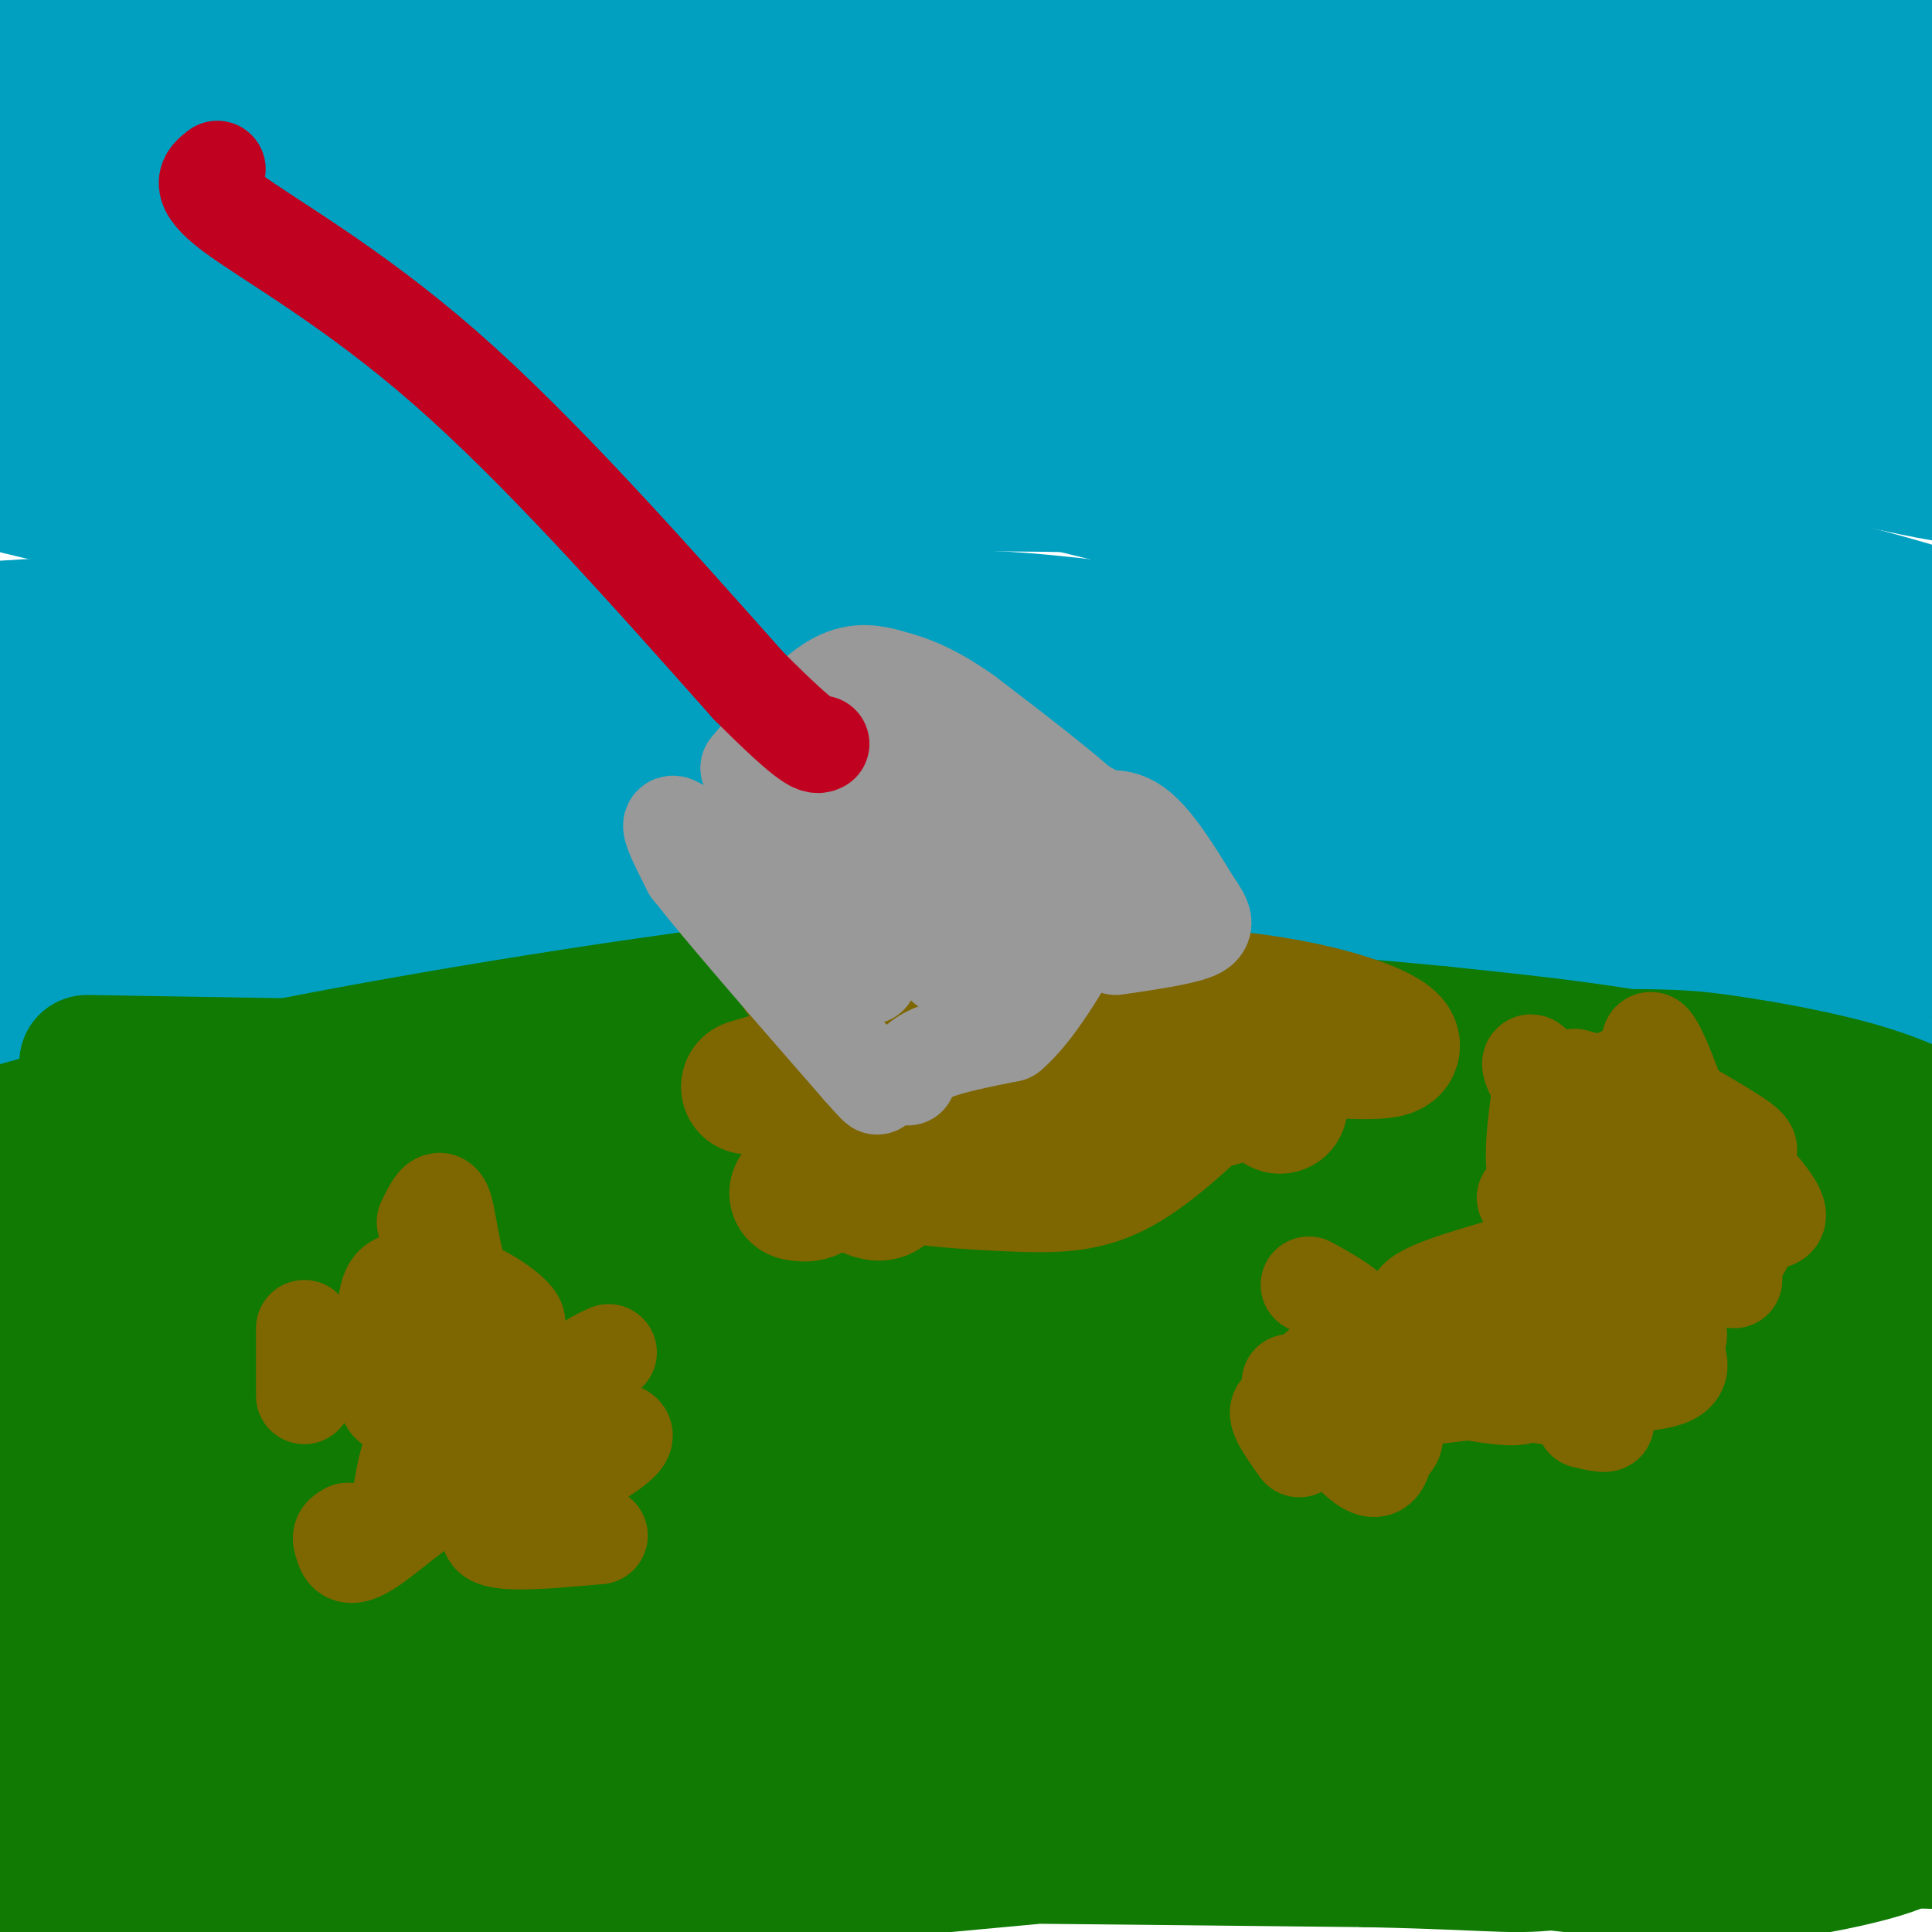 <svg viewBox='0 0 400 400' version='1.1' xmlns='http://www.w3.org/2000/svg' xmlns:xlink='http://www.w3.org/1999/xlink'><g fill='none' stroke='rgb(0,128,128)' stroke-width='28' stroke-linecap='round' stroke-linejoin='round'><path d='M52,181c49.045,-1.545 98.090,-3.090 146,0c47.910,3.090 94.686,10.815 128,14c33.314,3.185 53.168,1.830 63,2c9.832,0.170 9.643,1.865 8,4c-1.643,2.135 -4.740,4.709 -10,6c-5.260,1.291 -12.683,1.299 -24,2c-11.317,0.701 -26.528,2.095 -67,0c-40.472,-2.095 -106.204,-7.679 -166,-10c-59.796,-2.321 -113.656,-1.377 -134,-1c-20.344,0.377 -7.172,0.189 6,0'/><path d='M2,198c14.000,-0.756 46.000,-2.644 75,0c29.000,2.644 55.000,9.822 81,17'/></g>
<g fill='none' stroke='rgb(1,160,192)' stroke-width='28' stroke-linecap='round' stroke-linejoin='round'><path d='M14,184c92.936,-0.303 185.872,-0.605 255,1c69.128,1.605 114.449,5.118 137,7c22.551,1.882 22.333,2.133 -14,5c-36.333,2.867 -108.782,8.349 -189,10c-80.218,1.651 -168.205,-0.528 -203,-1c-34.795,-0.472 -16.397,0.764 2,2'/><path d='M2,208c22.792,-0.118 78.772,-1.413 151,4c72.228,5.413 160.703,17.534 205,22c44.297,4.466 44.416,1.277 45,-1c0.584,-2.277 1.634,-3.644 0,-4c-1.634,-0.356 -5.952,0.297 -10,-5c-4.048,-5.297 -7.827,-16.543 -99,-23c-91.173,-6.457 -269.739,-8.123 -318,-12c-48.261,-3.877 33.783,-9.965 77,-13c43.217,-3.035 47.609,-3.018 52,-3'/><path d='M105,173c34.485,-1.697 94.697,-4.441 168,-2c73.303,2.441 159.698,10.067 133,11c-26.698,0.933 -166.490,-4.828 -240,-9c-73.510,-4.172 -80.739,-6.756 -105,-10c-24.261,-3.244 -65.553,-7.148 -64,-11c1.553,-3.852 45.952,-7.651 79,-11c33.048,-3.349 54.744,-6.248 117,-3c62.256,3.248 165.073,12.642 203,16c37.927,3.358 10.963,0.679 -16,-2'/><path d='M380,152c-19.154,-2.557 -59.041,-7.949 -78,-11c-18.959,-3.051 -16.992,-3.762 -55,-3c-38.008,0.762 -115.990,2.998 -179,4c-63.010,1.002 -111.046,0.772 -113,-2c-1.954,-2.772 42.175,-8.085 91,-10c48.825,-1.915 102.347,-0.432 128,-1c25.653,-0.568 23.437,-3.185 68,3c44.563,6.185 135.905,21.174 162,25c26.095,3.826 -13.057,-3.511 -90,-6c-76.943,-2.489 -191.677,-0.132 -243,0c-51.323,0.132 -39.235,-1.962 -44,-5c-4.765,-3.038 -26.382,-7.019 -48,-11'/><path d='M-21,135c-10.224,-1.817 -11.785,-0.858 -4,-2c7.785,-1.142 24.916,-4.384 70,-4c45.084,0.384 118.122,4.392 140,2c21.878,-2.392 -7.404,-11.186 -19,-15c-11.596,-3.814 -5.505,-2.649 -27,-13c-21.495,-10.351 -70.576,-32.218 -108,-44c-37.424,-11.782 -63.191,-13.480 -25,-4c38.191,9.480 140.340,30.137 160,27c19.660,-3.137 -43.170,-30.069 -106,-57'/><path d='M60,25c-26.020,-13.566 -38.071,-18.983 -47,-22c-8.929,-3.017 -14.736,-3.636 -18,-3c-3.264,0.636 -3.986,2.526 -1,7c2.986,4.474 9.678,11.532 7,13c-2.678,1.468 -14.726,-2.653 18,17c32.726,19.653 110.227,63.081 104,62c-6.227,-1.081 -96.181,-46.669 -136,-65c-39.819,-18.331 -29.501,-9.404 -25,-3c4.501,6.404 3.186,10.283 -1,11c-4.186,0.717 -11.242,-1.730 13,17c24.242,18.730 79.784,58.637 95,70c15.216,11.363 -9.892,-5.819 -35,-23'/><path d='M34,106c-6.959,-4.992 -6.857,-5.972 -15,-9c-8.143,-3.028 -24.532,-8.105 -29,-8c-4.468,0.105 2.986,5.392 6,8c3.014,2.608 1.589,2.539 17,6c15.411,3.461 47.657,10.454 72,14c24.343,3.546 40.782,3.647 54,-1c13.218,-4.647 23.213,-14.041 33,-19c9.787,-4.959 19.366,-5.484 28,-6c8.634,-0.516 16.325,-1.025 44,3c27.675,4.025 75.336,12.584 68,12c-7.336,-0.584 -69.667,-10.310 -106,-15c-36.333,-4.690 -46.666,-4.345 -57,-4'/><path d='M149,87c-46.154,-1.527 -133.040,-3.346 -166,-2c-32.960,1.346 -11.996,5.855 -15,8c-3.004,2.145 -29.976,1.925 14,3c43.976,1.075 158.901,3.446 208,4c49.099,0.554 32.372,-0.709 71,7c38.628,7.709 132.612,24.391 145,24c12.388,-0.391 -56.819,-17.856 -114,-29c-57.181,-11.144 -102.337,-15.966 -127,-19c-24.663,-3.034 -28.832,-4.278 -61,-4c-32.168,0.278 -92.334,2.080 -111,3c-18.666,0.920 4.167,0.960 27,1'/><path d='M20,83c21.805,-0.602 62.818,-2.607 100,-4c37.182,-1.393 70.534,-2.174 124,1c53.466,3.174 127.046,10.304 148,11c20.954,0.696 -10.716,-5.041 -40,-10c-29.284,-4.959 -56.180,-9.141 -92,-11c-35.820,-1.859 -80.564,-1.395 -121,0c-40.436,1.395 -76.565,3.721 -114,5c-37.435,1.279 -76.174,1.511 -70,-2c6.174,-3.511 57.263,-10.766 85,-14c27.737,-3.234 32.121,-2.448 60,-3c27.879,-0.552 79.251,-2.444 132,-1c52.749,1.444 106.874,6.222 161,11'/><path d='M393,66c16.177,0.074 -23.882,-5.242 -46,-11c-22.118,-5.758 -26.295,-11.958 -104,-16c-77.705,-4.042 -228.939,-5.925 -273,-11c-44.061,-5.075 19.052,-13.342 49,-18c29.948,-4.658 26.731,-5.707 50,-9c23.269,-3.293 73.022,-8.829 116,-11c42.978,-2.171 79.179,-0.977 107,2c27.821,2.977 47.261,7.736 66,12c18.739,4.264 36.776,8.033 16,7c-20.776,-1.033 -80.365,-6.866 -145,-10c-64.635,-3.134 -134.318,-3.567 -204,-4'/><path d='M25,-3c-42.388,-0.390 -46.357,0.634 -6,1c40.357,0.366 125.041,0.075 176,1c50.959,0.925 68.195,3.068 103,8c34.805,4.932 87.181,12.653 105,15c17.819,2.347 1.083,-0.681 3,0c1.917,0.681 22.489,5.069 -29,-1c-51.489,-6.069 -175.038,-22.596 -213,-30c-37.962,-7.404 9.664,-5.686 41,-6c31.336,-0.314 46.382,-2.661 77,0c30.618,2.661 76.809,10.331 123,18'/><path d='M405,3c37.714,4.498 70.498,6.744 1,6c-69.498,-0.744 -241.278,-4.478 -284,-4c-42.722,0.478 43.613,5.167 123,17c79.387,11.833 151.825,30.809 150,34c-1.825,3.191 -77.912,-9.405 -154,-22'/><path d='M241,34c-77.620,-6.067 -194.669,-10.235 -226,-13c-31.331,-2.765 23.057,-4.126 64,-3c40.943,1.126 68.442,4.740 99,10c30.558,5.260 64.175,12.168 106,25c41.825,12.832 91.858,31.589 112,40c20.142,8.411 10.392,6.475 -26,-2c-36.392,-8.475 -99.425,-23.488 -155,-31c-55.575,-7.512 -103.693,-7.522 -123,-7c-19.307,0.522 -9.802,1.578 -6,3c3.802,1.422 1.901,3.211 0,5'/><path d='M86,61c-1.411,1.081 -4.938,1.285 14,7c18.938,5.715 60.342,16.943 100,27c39.658,10.057 77.571,18.944 108,24c30.429,5.056 53.376,6.280 70,9c16.624,2.720 26.926,6.938 -7,0c-33.926,-6.938 -112.079,-25.030 -152,-35c-39.921,-9.970 -41.610,-11.819 -46,-15c-4.390,-3.181 -11.480,-7.695 -13,-10c-1.520,-2.305 2.531,-2.401 14,-3c11.469,-0.599 30.357,-1.700 67,3c36.643,4.700 91.041,15.200 121,20c29.959,4.800 35.480,3.900 41,3'/><path d='M403,91c7.902,0.222 7.159,-0.722 3,-3c-4.159,-2.278 -11.732,-5.892 -35,-12c-23.268,-6.108 -62.231,-14.712 -107,-19c-44.769,-4.288 -95.344,-4.259 -118,-3c-22.656,1.259 -17.394,3.749 -14,7c3.394,3.251 4.921,7.263 7,8c2.079,0.737 4.712,-1.803 48,12c43.288,13.803 127.231,43.947 152,50c24.769,6.053 -9.638,-11.985 -35,-26c-25.362,-14.015 -41.681,-24.008 -58,-34'/><path d='M246,71c-14.068,-8.238 -20.239,-11.831 -24,-16c-3.761,-4.169 -5.113,-8.912 -4,-12c1.113,-3.088 4.691,-4.519 10,-6c5.309,-1.481 12.349,-3.011 20,-4c7.651,-0.989 15.914,-1.437 27,-1c11.086,0.437 24.994,1.757 59,1c34.006,-0.757 88.109,-3.592 72,7c-16.109,10.592 -102.431,34.612 -154,46c-51.569,11.388 -68.384,10.143 -78,11c-9.616,0.857 -12.033,3.816 -13,7c-0.967,3.184 -0.483,6.592 0,10'/><path d='M161,114c0.000,1.667 0.000,0.833 0,0'/></g>
<g fill='none' stroke='rgb(16,122,3)' stroke-width='28' stroke-linecap='round' stroke-linejoin='round'><path d='M18,220c64.500,1.083 129.000,2.167 179,2c50.000,-0.167 85.500,-1.583 121,-3'/><path d='M318,219c26.076,-0.484 30.767,-0.192 39,1c8.233,1.192 20.010,3.286 29,6c8.990,2.714 15.193,6.047 20,9c4.807,2.953 8.217,5.526 0,3c-8.217,-2.526 -28.062,-10.150 -48,-15c-19.938,-4.850 -39.969,-6.925 -60,-9'/><path d='M298,214c-30.895,-3.037 -78.133,-6.129 -103,-8c-24.867,-1.871 -27.362,-2.521 -53,1c-25.638,3.521 -74.418,11.212 -112,20c-37.582,8.788 -63.964,18.674 -64,24c-0.036,5.326 26.276,6.093 49,6c22.724,-0.093 41.862,-1.047 61,-2'/><path d='M76,255c29.176,-4.883 71.614,-16.091 100,-22c28.386,-5.909 42.718,-6.517 59,-8c16.282,-1.483 34.515,-3.839 69,-1c34.485,2.839 85.224,10.874 102,15c16.776,4.126 -0.411,4.343 -2,5c-1.589,0.657 12.418,1.754 -20,1c-32.418,-0.754 -111.262,-3.358 -188,-3c-76.738,0.358 -151.369,3.679 -226,7'/><path d='M-30,249c-45.188,1.284 -45.157,0.994 -3,1c42.157,0.006 126.442,0.307 170,1c43.558,0.693 46.389,1.778 66,4c19.611,2.222 56.001,5.582 73,9c16.999,3.418 14.608,6.896 22,10c7.392,3.104 24.567,5.836 -35,1c-59.567,-4.836 -195.876,-17.239 -225,-22c-29.124,-4.761 48.938,-1.881 127,1'/><path d='M165,254c71.749,1.033 187.623,3.114 241,3c53.377,-0.114 44.259,-2.423 0,-3c-44.259,-0.577 -123.657,0.579 -168,3c-44.343,2.421 -53.631,6.107 -99,8c-45.369,1.893 -126.821,1.992 -109,2c17.821,0.008 134.913,-0.075 188,0c53.087,0.075 42.168,0.307 62,4c19.832,3.693 70.416,10.846 121,18'/><path d='M401,289c23.250,4.336 20.876,6.174 -27,3c-47.876,-3.174 -141.255,-11.362 -187,-15c-45.745,-3.638 -43.856,-2.727 -73,-2c-29.144,0.727 -89.321,1.271 -114,2c-24.679,0.729 -13.862,1.644 -31,4c-17.138,2.356 -62.233,6.155 -12,7c50.233,0.845 195.793,-1.262 274,2c78.207,3.262 89.061,11.892 104,18c14.939,6.108 33.961,9.692 37,12c3.039,2.308 -9.907,3.339 -30,1c-20.093,-2.339 -47.334,-8.050 -114,-10c-66.666,-1.950 -172.756,-0.140 -217,0c-44.244,0.140 -26.641,-1.388 -14,-3c12.641,-1.612 20.321,-3.306 28,-5'/><path d='M25,303c9.758,-1.778 20.153,-3.722 57,-5c36.847,-1.278 100.148,-1.892 133,-2c32.852,-0.108 35.257,0.288 67,7c31.743,6.712 92.826,19.741 105,26c12.174,6.259 -24.561,5.747 -54,3c-29.439,-2.747 -51.581,-7.730 -124,-10c-72.419,-2.270 -195.115,-1.829 -197,-1c-1.885,0.829 117.041,2.044 174,4c56.959,1.956 51.950,4.654 63,8c11.050,3.346 38.160,7.342 56,11c17.840,3.658 26.411,6.980 36,11c9.589,4.020 20.197,8.737 20,11c-0.197,2.263 -11.197,2.070 -21,2c-9.803,-0.070 -18.408,-0.019 -50,-4c-31.592,-3.981 -86.169,-11.995 -121,-16c-34.831,-4.005 -49.915,-4.003 -65,-4'/><path d='M104,344c-41.734,-0.611 -113.569,-0.139 -127,-1c-13.431,-0.861 31.542,-3.056 99,3c67.458,6.056 157.401,20.361 152,24c-5.401,3.639 -106.144,-3.390 -167,-4c-60.856,-0.610 -81.823,5.198 -84,7c-2.177,1.802 14.436,-0.404 39,0c24.564,0.404 57.079,3.418 82,8c24.921,4.582 42.248,10.734 54,15c11.752,4.266 17.929,6.648 9,7c-8.929,0.352 -32.965,-1.324 -57,-3'/><path d='M104,400c-20.194,-1.874 -42.179,-5.058 -66,-6c-23.821,-0.942 -49.478,0.358 -57,2c-7.522,1.642 3.092,3.625 5,5c1.908,1.375 -4.889,2.142 17,4c21.889,1.858 72.465,4.807 63,5c-9.465,0.193 -78.971,-2.371 -67,-9c11.971,-6.629 105.420,-17.323 166,-24c60.580,-6.677 88.290,-9.339 116,-12'/><path d='M281,365c30.896,-2.550 50.137,-2.925 70,-6c19.863,-3.075 40.350,-8.849 45,-9c4.650,-0.151 -6.536,5.321 -8,9c-1.464,3.679 6.793,5.566 -36,11c-42.793,5.434 -136.635,14.415 -178,18c-41.365,3.585 -30.252,1.773 -38,0c-7.748,-1.773 -34.357,-3.507 -13,-4c21.357,-0.493 90.678,0.253 160,1'/><path d='M283,385c31.340,0.685 29.691,1.899 43,0c13.309,-1.899 41.575,-6.911 55,-9c13.425,-2.089 12.007,-1.255 13,0c0.993,1.255 4.397,2.930 1,5c-3.397,2.070 -13.596,4.533 -23,6c-9.404,1.467 -18.015,1.937 -38,0c-19.985,-1.937 -51.344,-6.281 -47,-8c4.344,-1.719 44.391,-0.811 65,-2c20.609,-1.189 21.779,-4.474 26,-9c4.221,-4.526 11.492,-10.293 15,-18c3.508,-7.707 3.254,-17.353 3,-27'/><path d='M396,323c0.994,-4.740 1.980,-3.089 0,-18c-1.980,-14.911 -6.927,-46.385 -10,-53c-3.073,-6.615 -4.273,11.630 -5,37c-0.727,25.370 -0.982,57.867 -1,72c-0.018,14.133 0.202,9.903 2,10c1.798,0.097 5.173,4.521 7,8c1.827,3.479 2.107,6.014 4,-2c1.893,-8.014 5.398,-26.575 7,-33c1.602,-6.425 1.301,-0.712 1,5'/><path d='M401,349c1.817,3.235 5.860,8.822 -9,11c-14.860,2.178 -48.621,0.947 -83,4c-34.379,3.053 -69.375,10.390 -86,13c-16.625,2.610 -14.879,0.493 -27,-2c-12.121,-2.493 -38.110,-5.364 -16,-7c22.110,-1.636 92.317,-2.039 137,0c44.683,2.039 63.841,6.519 83,11'/><path d='M400,379c12.190,2.286 1.167,2.500 -4,2c-5.167,-0.500 -4.476,-1.714 -5,-5c-0.524,-3.286 -2.262,-8.643 -4,-14'/></g>
<g fill='none' stroke='rgb(126,102,1)' stroke-width='28' stroke-linecap='round' stroke-linejoin='round'><path d='M265,229c-1.250,-5.250 -2.500,-10.500 -15,-12c-12.500,-1.500 -36.250,0.750 -60,3'/><path d='M190,220c-10.674,0.268 -7.360,-0.564 -9,3c-1.640,3.564 -8.233,11.522 -4,16c4.233,4.478 19.294,5.475 30,6c10.706,0.525 17.059,0.579 24,-3c6.941,-3.579 14.471,-10.789 22,-18'/><path d='M253,224c5.234,-3.656 7.321,-3.794 0,-4c-7.321,-0.206 -24.048,-0.478 -38,0c-13.952,0.478 -25.129,1.708 -31,3c-5.871,1.292 -6.435,2.646 -7,4'/><path d='M244,229c4.521,-0.544 9.042,-1.087 12,-3c2.958,-1.913 4.353,-5.195 1,-9c-3.353,-3.805 -11.456,-8.133 -20,-10c-8.544,-1.867 -17.531,-1.272 -25,0c-7.469,1.272 -13.420,3.221 -16,8c-2.580,4.779 -1.790,12.390 -1,20'/><path d='M195,235c-0.113,4.166 0.104,4.581 -5,4c-5.104,-0.581 -15.528,-2.156 -17,0c-1.472,2.156 6.008,8.045 9,8c2.992,-0.045 1.496,-6.022 0,-12'/><path d='M182,235c0.022,-3.234 0.078,-5.321 5,-8c4.922,-2.679 14.710,-5.952 29,-7c14.290,-1.048 33.083,0.129 42,0c8.917,-0.129 7.959,-1.565 7,-3'/><path d='M265,217c6.976,0.024 20.917,1.583 23,0c2.083,-1.583 -7.690,-6.310 -24,-9c-16.310,-2.690 -39.155,-3.345 -62,-4'/><path d='M202,204c-17.289,-1.378 -29.511,-2.822 -34,-3c-4.489,-0.178 -1.244,0.911 2,2'/><path d='M170,203c3.869,5.464 12.542,18.125 13,25c0.458,6.875 -7.298,7.964 -11,10c-3.702,2.036 -3.351,5.018 -3,8'/><path d='M169,246c-1.167,1.500 -2.583,1.250 -4,1'/><path d='M175,219c0.000,0.000 -20.000,6.000 -20,6'/></g>
<g fill='none' stroke='rgb(153,153,153)' stroke-width='20' stroke-linecap='round' stroke-linejoin='round'><path d='M143,173c-2.000,-1.583 -4.000,-3.167 -4,-2c0.000,1.167 2.000,5.083 4,9'/><path d='M143,180c6.500,8.333 20.750,24.667 35,41'/><path d='M178,221c6.000,6.833 3.500,3.417 1,0'/><path d='M188,223c0.750,-1.750 1.500,-3.500 5,-5c3.500,-1.500 9.750,-2.750 16,-4'/><path d='M209,214c5.333,-4.500 10.667,-13.750 16,-23'/><path d='M225,191c3.464,-4.857 4.125,-5.500 6,-7c1.875,-1.500 4.964,-3.857 0,-10c-4.964,-6.143 -17.982,-16.071 -31,-26'/><path d='M200,148c-8.000,-5.667 -12.500,-6.833 -17,-8'/><path d='M183,140c-4.867,-1.289 -8.533,-0.511 -13,3c-4.467,3.511 -9.733,9.756 -15,16'/><path d='M159,158c-2.476,-0.202 -4.952,-0.405 1,11c5.952,11.405 20.333,34.417 20,33c-0.333,-1.417 -15.381,-27.262 -19,-36c-3.619,-8.738 4.190,-0.369 12,8'/><path d='M173,174c8.064,8.587 22.224,26.055 22,24c-0.224,-2.055 -14.833,-23.633 -19,-32c-4.167,-8.367 2.109,-3.522 11,4c8.891,7.522 20.397,17.721 22,17c1.603,-0.721 -6.699,-12.360 -15,-24'/><path d='M194,163c-4.944,-6.630 -9.806,-11.205 -3,-7c6.806,4.205 25.278,17.189 25,16c-0.278,-1.189 -19.306,-16.551 -27,-21c-7.694,-4.449 -4.056,2.015 0,8c4.056,5.985 8.528,11.493 13,17'/><path d='M202,176c2.362,4.807 1.765,8.324 0,11c-1.765,2.676 -4.700,4.511 -10,1c-5.300,-3.511 -12.965,-12.368 -14,-14c-1.035,-1.632 4.562,3.962 6,8c1.438,4.038 -1.281,6.519 -4,9'/><path d='M180,191c2.333,-1.295 10.167,-9.032 16,-13c5.833,-3.968 9.667,-4.167 12,-2c2.333,2.167 3.167,6.699 0,12c-3.167,5.301 -10.333,11.372 -12,12c-1.667,0.628 2.167,-4.186 6,-9'/><path d='M202,191c1.667,-2.500 2.833,-4.250 4,-6'/><path d='M207,182c2.333,-6.067 4.667,-12.133 7,-15c2.333,-2.867 4.667,-2.533 8,-1c3.333,1.533 7.667,4.267 12,7'/><path d='M234,173c2.667,1.311 3.333,1.089 4,4c0.667,2.911 1.333,8.956 2,15'/><path d='M224,171c3.583,-1.333 7.167,-2.667 11,0c3.833,2.667 7.917,9.333 12,16'/><path d='M247,187c2.578,3.689 3.022,4.911 0,6c-3.022,1.089 -9.511,2.044 -16,3'/></g>
<g fill='none' stroke='rgb(193,1,32)' stroke-width='20' stroke-linecap='round' stroke-linejoin='round'><path d='M45,35c-2.222,1.711 -4.444,3.422 3,9c7.444,5.578 24.556,15.022 44,32c19.444,16.978 41.222,41.489 63,66'/><path d='M155,142c13.000,13.000 14.000,12.500 15,12'/></g>
<g fill='none' stroke='rgb(126,102,1)' stroke-width='20' stroke-linecap='round' stroke-linejoin='round'><path d='M126,280c-3.359,1.581 -6.718,3.161 -6,6c0.718,2.839 5.512,6.936 0,7c-5.512,0.064 -21.330,-3.906 -29,0c-7.670,3.906 -7.191,15.687 -9,21c-1.809,5.313 -5.904,4.156 -10,3'/><path d='M72,317c-1.843,0.888 -1.452,1.610 -1,3c0.452,1.390 0.964,3.450 6,0c5.036,-3.450 14.597,-12.409 27,-18c12.403,-5.591 27.647,-7.813 25,-4c-2.647,3.813 -23.185,13.661 -27,18c-3.815,4.339 9.092,3.170 22,2'/><path d='M124,318c1.228,-0.281 -6.702,-1.982 -11,-4c-4.298,-2.018 -4.965,-4.351 -4,-6c0.965,-1.649 3.561,-2.614 4,-4c0.439,-1.386 -1.281,-3.193 -3,-5'/><path d='M269,300c-3.402,-4.751 -6.804,-9.502 -2,-8c4.804,1.502 17.815,9.256 21,7c3.185,-2.256 -3.456,-14.522 -1,-19c2.456,-4.478 14.007,-1.167 21,2c6.993,3.167 9.426,6.191 7,7c-2.426,0.809 -9.713,-0.595 -17,-2'/><path d='M298,287c-4.941,-2.443 -8.794,-7.549 -10,-3c-1.206,4.549 0.236,18.753 -3,20c-3.236,1.247 -11.149,-10.461 -15,-15c-3.851,-4.539 -3.641,-1.907 -1,-3c2.641,-1.093 7.711,-5.910 10,-9c2.289,-3.090 1.797,-4.454 0,-6c-1.797,-1.546 -4.898,-3.273 -8,-5'/><path d='M330,241c1.021,4.600 2.041,9.199 6,15c3.959,5.801 10.855,12.802 12,11c1.145,-1.802 -3.461,-12.408 1,-15c4.461,-2.592 17.989,2.831 19,0c1.011,-2.831 -10.494,-13.915 -22,-25'/><path d='M346,227c-4.740,-7.836 -5.591,-14.926 -3,-10c2.591,4.926 8.622,21.867 9,28c0.378,6.133 -4.898,1.459 -7,1c-2.102,-0.459 -1.029,3.297 -3,6c-1.971,2.703 -6.985,4.351 -12,6'/><path d='M330,258c-3.035,1.104 -4.623,0.865 -3,1c1.623,0.135 6.457,0.643 9,2c2.543,1.357 2.795,3.561 3,-3c0.205,-6.561 0.364,-21.888 0,-29c-0.364,-7.112 -1.252,-6.009 -1,-3c0.252,3.009 1.645,7.926 -2,13c-3.645,5.074 -12.327,10.307 -16,8c-3.673,-2.307 -2.336,-12.153 -1,-22'/><path d='M319,225c-0.911,-4.889 -2.689,-6.111 -2,-4c0.689,2.111 3.844,7.556 7,13'/><path d='M326,223c3.267,0.867 6.533,1.733 8,4c1.467,2.267 1.133,5.933 0,8c-1.133,2.067 -3.067,2.533 -5,3'/><path d='M340,228c-3.313,-3.204 -6.625,-6.408 -3,-5c3.625,1.408 14.188,7.429 20,11c5.812,3.571 6.872,4.692 2,5c-4.872,0.308 -15.678,-0.198 -23,4c-7.322,4.198 -11.161,13.099 -15,22'/><path d='M312,262c-9.855,2.872 -19.710,5.745 -19,8c0.710,2.255 11.984,3.893 21,-1c9.016,-4.893 15.774,-16.317 14,-17c-1.774,-0.683 -12.078,9.376 -14,14c-1.922,4.624 4.539,3.812 11,3'/><path d='M325,269c2.867,-0.911 4.533,-4.689 5,-5c0.467,-0.311 -0.267,2.844 -1,6'/><path d='M332,277c4.670,-8.921 9.340,-17.841 17,-22c7.660,-4.159 18.309,-3.556 13,-3c-5.309,0.556 -26.578,1.067 -36,4c-9.422,2.933 -6.998,8.290 -4,13c2.998,4.710 6.571,8.774 6,11c-0.571,2.226 -5.285,2.613 -10,3'/><path d='M318,283c-2.750,0.337 -4.624,-0.322 -6,0c-1.376,0.322 -2.255,1.625 0,3c2.255,1.375 7.644,2.821 8,3c0.356,0.179 -4.322,-0.911 -9,-2'/><path d='M297,289c7.574,-0.880 15.149,-1.760 20,-3c4.851,-1.240 6.980,-2.838 9,-6c2.020,-3.162 3.931,-7.886 0,-16c-3.931,-8.114 -13.703,-19.618 -9,-15c4.703,4.618 23.882,25.359 29,28c5.118,2.641 -3.823,-12.817 -5,-19c-1.177,-6.183 5.412,-3.092 12,0'/><path d='M353,258c3.714,0.798 7.000,2.792 8,0c1.000,-2.792 -0.286,-10.369 -1,-10c-0.714,0.369 -0.857,8.685 -1,17'/><path d='M342,274c4.012,4.488 8.024,8.976 4,11c-4.024,2.024 -16.083,1.583 -19,3c-2.917,1.417 3.310,4.690 5,6c1.690,1.310 -1.155,0.655 -4,0'/><path d='M98,287c-2.065,-2.652 -4.131,-5.305 -8,-6c-3.869,-0.695 -9.542,0.566 -12,2c-2.458,1.434 -1.700,3.040 2,6c3.700,2.960 10.343,7.274 11,7c0.657,-0.274 -4.671,-5.137 -10,-10'/><path d='M88,253c1.479,-3.072 2.957,-6.143 4,-3c1.043,3.143 1.650,12.502 5,18c3.350,5.498 9.442,7.135 10,6c0.558,-1.135 -4.420,-5.042 -9,-7c-4.580,-1.958 -8.764,-1.968 -12,-2c-3.236,-0.032 -5.525,-0.085 -6,5c-0.475,5.085 0.864,15.310 1,19c0.136,3.690 -0.932,0.845 -2,-2'/><path d='M63,275c0.000,0.000 0.000,14.000 0,14'/></g>
</svg>
